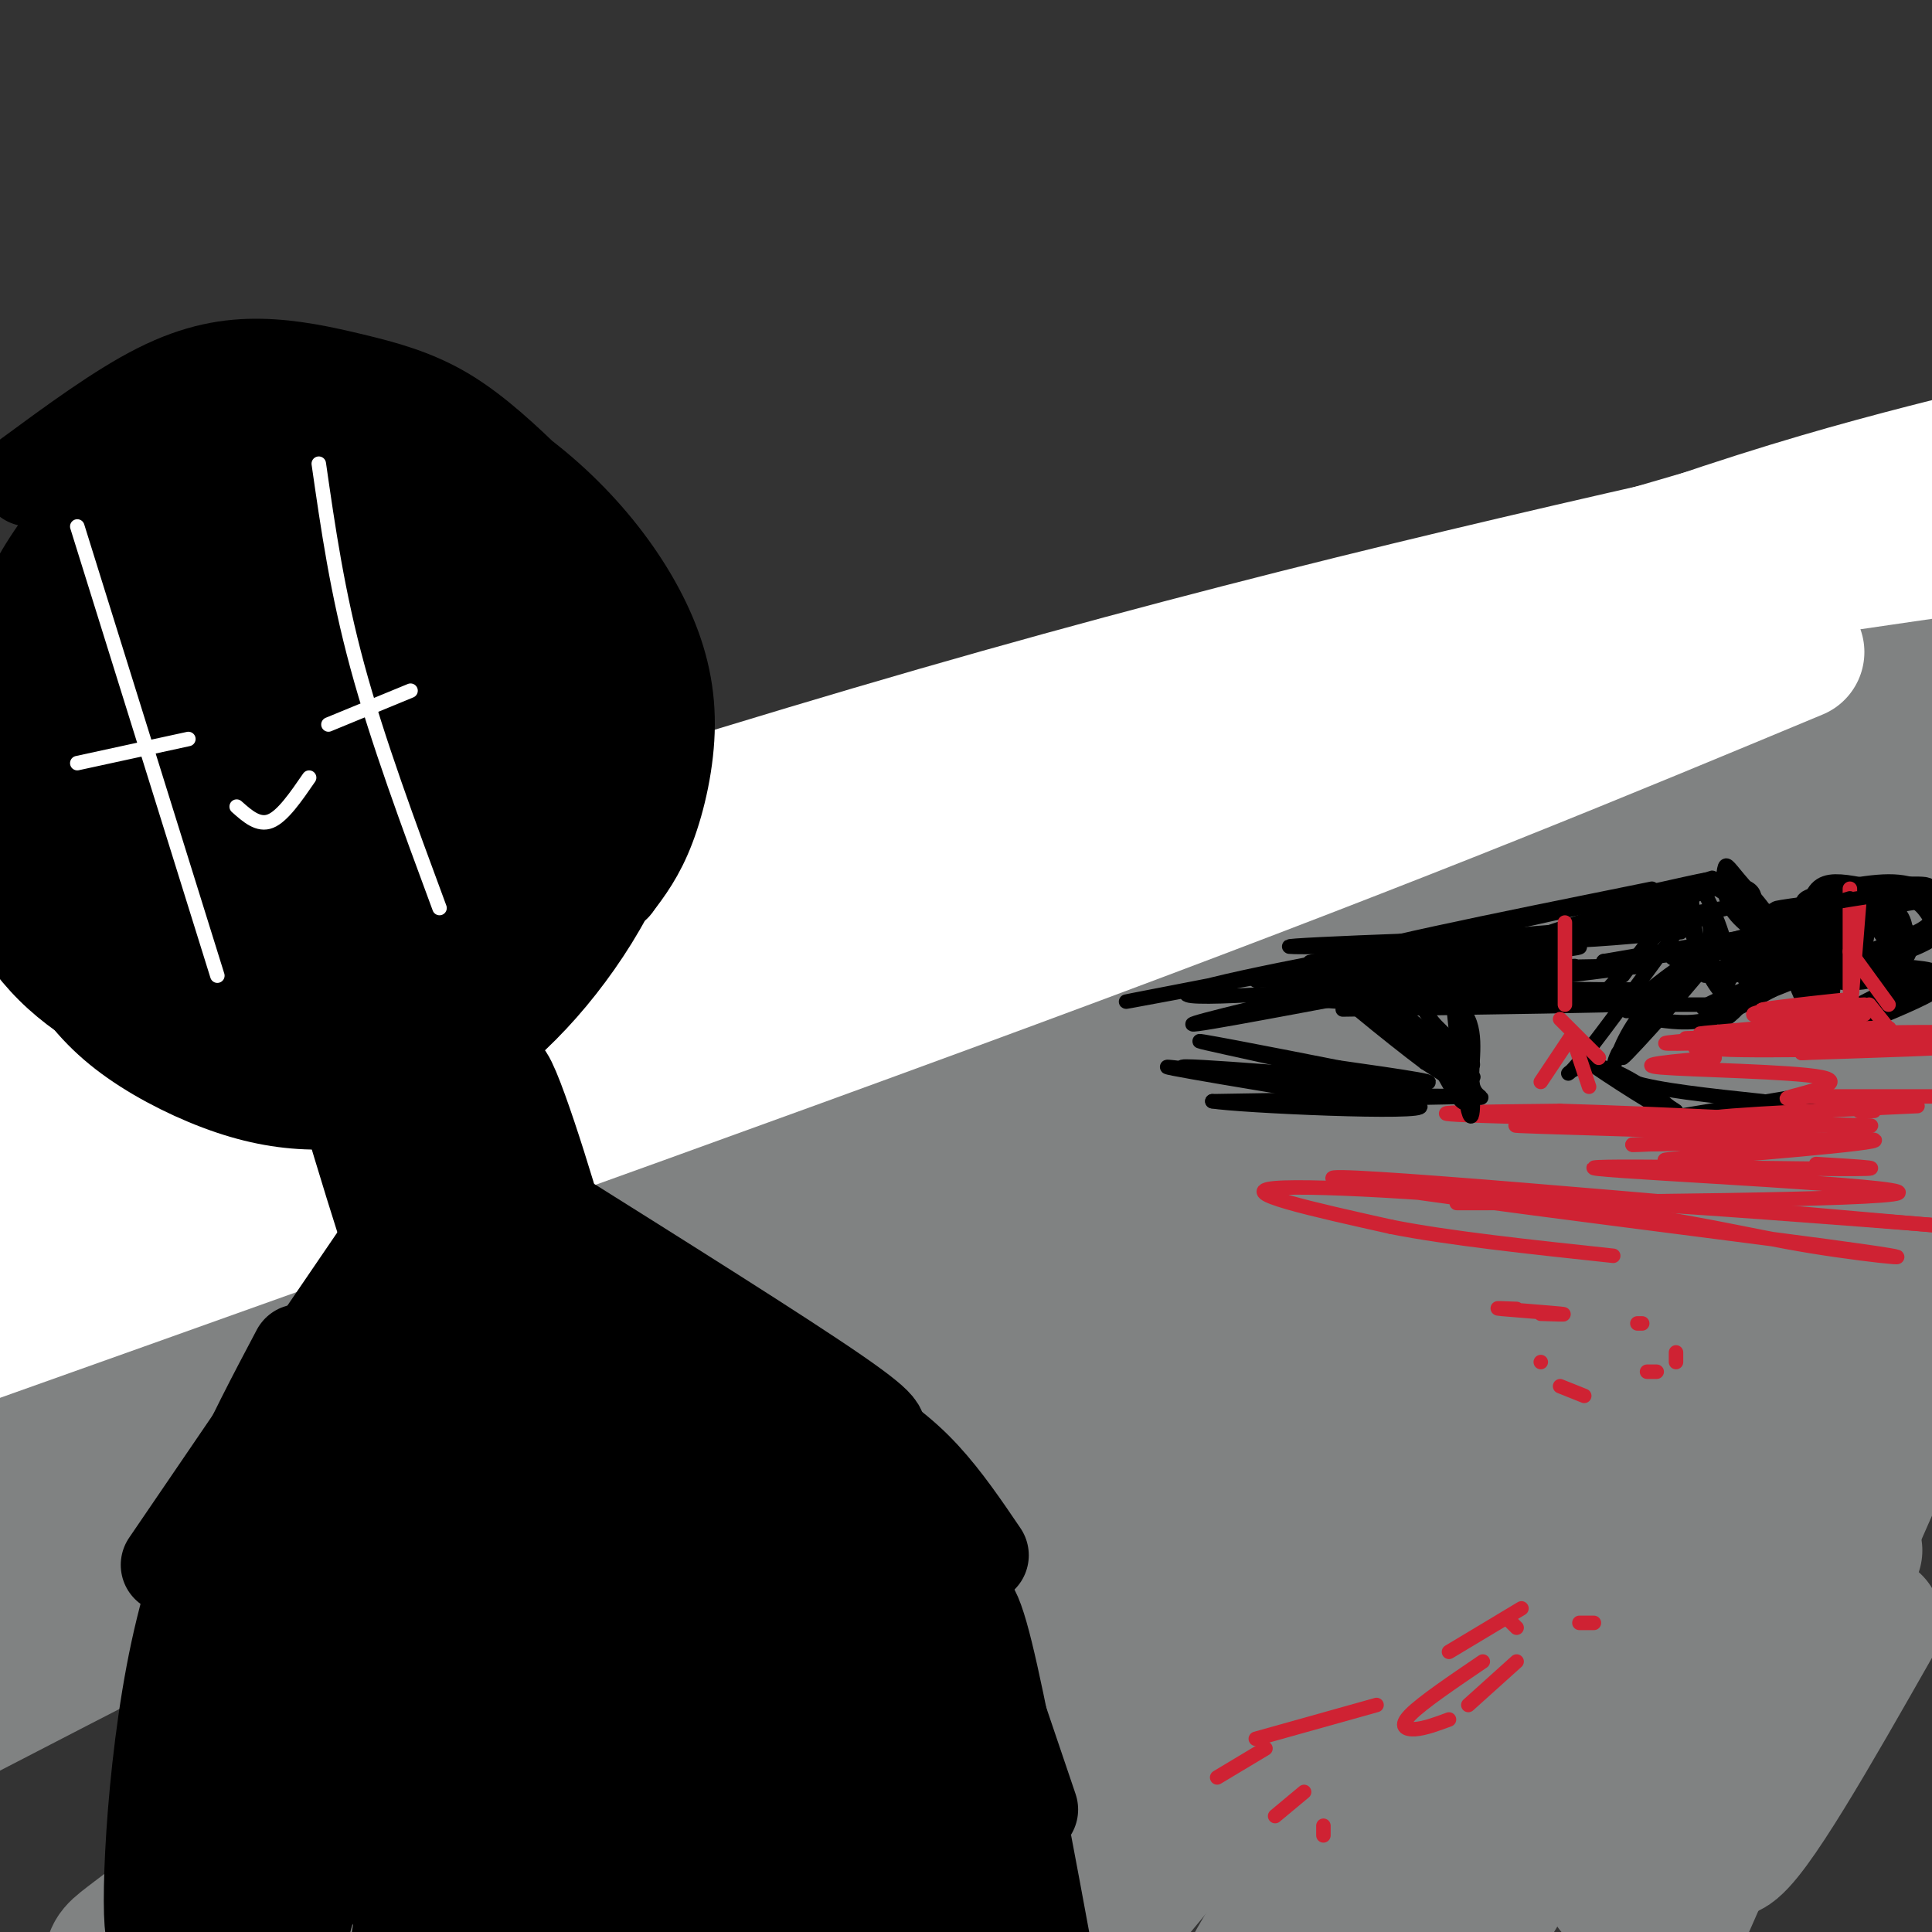 <svg viewBox='0 0 400 400' version='1.1' xmlns='http://www.w3.org/2000/svg' xmlns:xlink='http://www.w3.org/1999/xlink'><rect x="0" y="0" width="400" height="400" fill="#333333" stroke="none"/><g fill='none' stroke='rgb(128,130,130)' stroke-width='28' stroke-linecap='round' stroke-linejoin='round'><path d='M65,338c-7.989,3.844 -15.978,7.687 -4,1c11.978,-6.687 43.923,-23.906 74,-39c30.077,-15.094 58.285,-28.064 103,-43c44.715,-14.936 105.938,-31.836 109,-33c3.063,-1.164 -52.035,13.410 -123,40c-70.965,26.590 -157.798,65.197 -181,74c-23.202,8.803 17.228,-12.199 45,-26c27.772,-13.801 42.886,-20.400 58,-27'/><path d='M146,285c29.323,-12.205 73.630,-29.218 119,-44c45.370,-14.782 91.802,-27.334 79,-24c-12.802,3.334 -84.838,22.552 -143,42c-58.162,19.448 -102.449,39.126 -139,53c-36.551,13.874 -65.364,21.946 -60,17c5.364,-4.946 44.906,-22.908 69,-34c24.094,-11.092 32.741,-15.312 78,-29c45.259,-13.688 127.129,-36.844 209,-60'/><path d='M358,206c38.997,-11.656 31.989,-10.797 3,0c-28.989,10.797 -79.960,31.532 -150,72c-70.040,40.468 -159.148,100.669 -166,104c-6.852,3.331 68.554,-50.207 108,-77c39.446,-26.793 42.934,-26.841 72,-42c29.066,-15.159 83.710,-45.427 74,-34c-9.710,11.427 -83.774,64.551 -130,100c-46.226,35.449 -64.613,53.225 -83,71'/><path d='M86,400c-14.833,13.000 -10.417,10.000 -6,7'/><path d='M85,404c48.125,-40.613 96.250,-81.226 145,-116c48.750,-34.774 98.125,-63.708 93,-55c-5.125,8.708 -64.750,55.060 -106,90c-41.250,34.940 -64.125,58.470 -87,82'/><path d='M138,400c27.194,-28.522 54.389,-57.044 81,-82c26.611,-24.956 52.639,-46.346 72,-61c19.361,-14.654 32.056,-22.571 38,-26c5.944,-3.429 5.137,-2.369 1,3c-4.137,5.369 -11.605,15.047 -26,30c-14.395,14.953 -35.716,35.182 -65,69c-29.284,33.818 -66.529,81.225 -54,69c12.529,-12.225 74.833,-84.081 120,-131c45.167,-46.919 73.199,-68.901 69,-57c-4.199,11.901 -40.628,57.686 -70,94c-29.372,36.314 -51.686,63.157 -74,90'/><path d='M230,398c-13.833,16.833 -11.417,13.917 -9,11'/><path d='M233,393c33.327,-38.595 66.655,-77.190 101,-114c34.345,-36.810 69.708,-71.833 58,-52c-11.708,19.833 -70.488,94.524 -101,135c-30.512,40.476 -32.756,46.738 -35,53'/><path d='M271,400c26.750,-36.167 53.500,-72.333 78,-100c24.500,-27.667 46.750,-46.833 69,-66'/><path d='M391,279c-41.268,49.857 -82.536,99.714 -97,115c-14.464,15.286 -2.125,-4.000 8,-20c10.125,-16.000 18.036,-28.714 37,-54c18.964,-25.286 48.982,-63.143 79,-101'/><path d='M400,186c-20.178,4.111 -40.356,8.222 -77,22c-36.644,13.778 -89.756,37.222 -150,60c-60.244,22.778 -127.622,44.889 -195,67'/><path d='M10,311c19.208,-9.042 38.417,-18.083 81,-35c42.583,-16.917 108.542,-41.708 155,-57c46.458,-15.292 73.417,-21.083 98,-26c24.583,-4.917 46.792,-8.958 69,-13'/><path d='M394,190c-77.417,22.333 -154.833,44.667 -223,67c-68.167,22.333 -127.083,44.667 -186,67'/><path d='M8,308c39.713,-17.038 79.426,-34.077 116,-48c36.574,-13.923 70.010,-24.731 100,-34c29.990,-9.269 56.533,-17.000 92,-25c35.467,-8.000 79.856,-16.269 57,-6c-22.856,10.269 -112.959,39.077 -188,69c-75.041,29.923 -135.021,60.962 -195,92'/><path d='M27,338c61.012,-29.587 122.025,-59.175 166,-76c43.975,-16.825 70.913,-20.889 89,-26c18.087,-5.111 27.322,-11.270 -3,5c-30.322,16.270 -100.200,54.969 -148,85c-47.800,30.031 -73.523,51.393 -88,63c-14.477,11.607 -17.708,13.459 -19,15c-1.292,1.541 -0.646,2.770 0,4'/><path d='M43,399c22.695,-15.384 45.390,-30.768 76,-50c30.610,-19.232 69.136,-42.313 106,-62c36.864,-19.687 72.066,-35.980 95,-44c22.934,-8.020 33.601,-7.768 45,-13c11.399,-5.232 23.531,-15.947 -4,7c-27.531,22.947 -94.723,79.556 -133,115c-38.277,35.444 -47.638,49.722 -57,64'/><path d='M203,401c44.417,-37.667 88.833,-75.333 125,-103c36.167,-27.667 64.083,-45.333 92,-63'/><path d='M382,282c0.000,0.000 -116.000,130.000 -116,130'/><path d='M277,404c0.000,0.000 137.000,-149.000 137,-149'/><path d='M386,286c-47.000,55.792 -94.000,111.583 -102,116c-8.000,4.417 23.000,-42.542 48,-79c25.000,-36.458 44.000,-62.417 57,-79c13.000,-16.583 20.000,-23.792 27,-31'/><path d='M380,276c0.000,0.000 -80.000,133.000 -80,133'/><path d='M301,402c18.800,-40.111 37.600,-80.222 55,-111c17.400,-30.778 33.400,-52.222 45,-66c11.600,-13.778 18.800,-19.889 26,-26'/><path d='M384,321c0.000,0.000 -54.000,96.000 -54,96'/><path d='M334,391c14.667,-33.583 29.333,-67.167 42,-93c12.667,-25.833 23.333,-43.917 34,-62'/><path d='M400,279c0.000,0.000 -58.000,132.000 -58,132'/><path d='M343,396c10.833,-29.833 21.667,-59.667 33,-84c11.333,-24.333 23.167,-43.167 35,-62'/><path d='M388,336c-12.768,22.458 -25.536,44.917 -30,47c-4.464,2.083 -0.625,-16.208 2,-30c2.625,-13.792 4.036,-23.083 13,-46c8.964,-22.917 25.482,-59.458 42,-96'/><path d='M394,241c-13.867,18.467 -27.733,36.933 -31,37c-3.267,0.067 4.067,-18.267 15,-38c10.933,-19.733 25.467,-40.867 40,-62'/><path d='M394,216c-9.778,12.578 -19.556,25.156 -23,28c-3.444,2.844 -0.556,-4.044 8,-16c8.556,-11.956 22.778,-28.978 37,-46'/><path d='M398,159c-43.245,21.114 -86.491,42.227 -134,64c-47.509,21.773 -99.283,44.204 -107,45c-7.717,0.796 28.622,-20.044 50,-32c21.378,-11.956 27.794,-15.026 63,-32c35.206,-16.974 99.202,-47.850 130,-62c30.798,-14.150 28.399,-11.575 26,-9'/><path d='M400,142c-42.378,15.499 -84.756,30.998 -155,61c-70.244,30.002 -168.354,74.507 -199,87c-30.646,12.493 6.172,-7.025 54,-28c47.828,-20.975 106.665,-43.406 144,-57c37.335,-13.594 53.167,-18.352 86,-27c32.833,-8.648 82.667,-21.185 70,-17c-12.667,4.185 -87.833,25.093 -163,46'/><path d='M237,207c-57.889,18.444 -121.111,41.556 -163,58c-41.889,16.444 -62.444,26.222 -83,36'/><path d='M3,299c24.778,-10.876 49.556,-21.753 80,-35c30.444,-13.247 66.556,-28.865 128,-47c61.444,-18.135 148.222,-38.789 166,-44c17.778,-5.211 -33.444,5.020 -60,9c-26.556,3.980 -28.444,1.709 -79,18c-50.556,16.291 -149.778,51.146 -249,86'/><path d='M0,273c34.327,-16.946 68.655,-33.893 107,-49c38.345,-15.107 80.708,-28.375 103,-36c22.292,-7.625 24.512,-9.607 55,-17c30.488,-7.393 89.244,-20.196 148,-33'/><path d='M360,146c-47.250,10.833 -94.500,21.667 -157,40c-62.500,18.333 -140.250,44.167 -218,70'/><path d='M19,223c53.222,-17.756 106.444,-35.511 149,-49c42.556,-13.489 74.444,-22.711 118,-32c43.556,-9.289 98.778,-18.644 154,-28'/><path d='M398,111c0.000,0.000 -77.000,20.000 -77,20'/><path d='M202,175c-23.000,8.917 -46.000,17.833 -82,34c-36.000,16.167 -85.000,39.583 -134,63'/><path d='M16,246c41.893,-20.048 83.786,-40.095 122,-56c38.214,-15.905 72.750,-27.667 109,-38c36.250,-10.333 74.214,-19.238 103,-25c28.786,-5.762 48.393,-8.381 68,-11'/><path d='M402,118c-52.756,9.778 -105.511,19.556 -147,29c-41.489,9.444 -71.711,18.556 -113,33c-41.289,14.444 -93.644,34.222 -146,54'/><path d='M2,215c0.000,0.000 0.000,0.000 0,0'/></g>
<g fill='none' stroke='rgb(255,255,255)' stroke-width='28' stroke-linecap='round' stroke-linejoin='round'><path d='M386,115c-40.583,8.083 -81.167,16.167 -146,35c-64.833,18.833 -153.917,48.417 -243,78'/><path d='M58,195c64.250,-19.833 128.500,-39.667 187,-55c58.500,-15.333 111.250,-26.167 164,-37'/><path d='M379,106c-57.250,12.833 -114.500,25.667 -185,46c-70.500,20.333 -154.250,48.167 -238,76'/><path d='M3,207c82.083,-23.917 164.167,-47.833 235,-64c70.833,-16.167 130.417,-24.583 190,-33'/><path d='M365,128c-59.267,14.356 -118.533,28.711 -167,43c-48.467,14.289 -86.133,28.511 -120,42c-33.867,13.489 -63.933,26.244 -94,39'/><path d='M29,230c71.917,-29.667 143.833,-59.333 208,-82c64.167,-22.667 120.583,-38.333 177,-54'/><path d='M372,135c-39.417,16.417 -78.833,32.833 -149,59c-70.167,26.167 -171.083,62.083 -272,98'/><path d='M32,247c98.583,-43.833 197.167,-87.667 260,-113c62.833,-25.333 89.917,-32.167 117,-39'/><path d='M375,114c-24.917,7.500 -49.833,15.000 -114,40c-64.167,25.000 -167.583,67.500 -271,110'/><path d='M17,253c0.000,0.000 400.000,-154.000 400,-154'/></g>
<g fill='none' stroke='rgb(0,0,0)' stroke-width='6' stroke-linecap='round' stroke-linejoin='round'><path d='M384,197c-2.644,-0.089 -5.289,-0.178 -5,-2c0.289,-1.822 3.511,-5.378 6,-6c2.489,-0.622 4.244,1.689 6,4'/><path d='M384,198c-1.494,-3.048 -2.988,-6.095 -2,-8c0.988,-1.905 4.458,-2.667 7,-2c2.542,0.667 4.155,2.762 4,5c-0.155,2.238 -2.077,4.619 -4,7'/><path d='M387,190c3.073,1.085 6.146,2.170 7,4c0.854,1.830 -0.511,4.404 -3,6c-2.489,1.596 -6.104,2.212 -9,2c-2.896,-0.212 -5.075,-1.253 -6,-4c-0.925,-2.747 -0.595,-7.201 0,-10c0.595,-2.799 1.456,-3.943 4,-4c2.544,-0.057 6.772,0.971 11,2'/><path d='M381,191c0.019,-1.496 0.038,-2.992 0,-4c-0.038,-1.008 -0.134,-1.528 5,-2c5.134,-0.472 15.498,-0.896 12,0c-3.498,0.896 -20.856,3.113 -27,4c-6.144,0.887 -1.072,0.443 4,0'/><path d='M385,194c-4.667,1.917 -9.333,3.833 -11,6c-1.667,2.167 -0.333,4.583 1,7'/><path d='M378,205c-4.667,-2.917 -9.333,-5.833 -8,-9c1.333,-3.167 8.667,-6.583 16,-10'/><path d='M383,187c-4.939,0.425 -9.879,0.849 -8,0c1.879,-0.849 10.575,-2.972 16,-3c5.425,-0.028 7.578,2.039 9,4c1.422,1.961 2.115,3.816 -2,6c-4.115,2.184 -13.036,4.696 -13,6c0.036,1.304 9.030,1.401 13,2c3.970,0.599 2.915,1.700 -2,4c-4.915,2.300 -13.690,5.800 -15,6c-1.310,0.200 4.845,-2.900 11,-6'/></g>
<g fill='none' stroke='rgb(0,0,0)' stroke-width='3' stroke-linecap='round' stroke-linejoin='round'><path d='M376,193c-16.697,3.360 -33.394,6.721 -29,5c4.394,-1.721 29.879,-8.523 30,-8c0.121,0.523 -25.121,8.372 -27,9c-1.879,0.628 19.606,-5.963 25,-7c5.394,-1.037 -5.303,3.482 -16,8'/><path d='M359,200c1.244,0.622 12.356,-1.822 14,-2c1.644,-0.178 -6.178,1.911 -14,4'/><path d='M363,198c-3.738,1.846 -7.477,3.691 -10,1c-2.523,-2.691 -3.831,-9.919 -2,-10c1.831,-0.081 6.800,6.985 9,11c2.200,4.015 1.631,4.980 1,6c-0.631,1.020 -1.324,2.094 -3,1c-1.676,-1.094 -4.336,-4.355 -6,-10c-1.664,-5.645 -2.333,-13.674 -1,-14c1.333,-0.326 4.666,7.050 6,12c1.334,4.950 0.667,7.475 0,10'/><path d='M357,205c-0.333,2.167 -1.167,2.583 -2,3'/><path d='M351,191c0.667,-1.333 1.333,-2.667 2,-2c0.667,0.667 1.333,3.333 1,5c-0.333,1.667 -1.667,2.333 -3,3'/><path d='M345,189c1.750,-2.083 3.500,-4.167 2,-2c-1.500,2.167 -6.250,8.583 -11,15'/><path d='M348,188c0.000,0.000 -18.000,20.000 -18,20'/><path d='M347,193c-8.936,12.236 -17.872,24.472 -21,28c-3.128,3.528 -0.447,-1.652 6,0c6.447,1.652 16.659,10.137 15,10c-1.659,-0.137 -15.188,-8.896 -18,-11c-2.812,-2.104 5.094,2.448 13,7'/><path d='M342,227c3.000,1.667 4.000,2.333 5,3'/><path d='M342,232c0.000,0.000 30.000,-5.000 30,-5'/><path d='M372,228c-10.238,1.857 -20.476,3.714 -17,3c3.476,-0.714 20.667,-4.000 21,-4c0.333,-0.000 -16.190,3.286 -21,4c-4.810,0.714 2.095,-1.143 9,-3'/><path d='M365,228c-11.000,-1.167 -22.000,-2.333 -27,-4c-5.000,-1.667 -4.000,-3.833 -3,-6'/><path d='M334,221c1.576,-4.331 3.153,-8.662 9,-15c5.847,-6.338 15.965,-14.682 13,-10c-2.965,4.682 -19.011,22.389 -20,23c-0.989,0.611 13.080,-15.874 14,-19c0.920,-3.126 -11.309,7.107 -13,9c-1.691,1.893 7.154,-4.553 16,-11'/><path d='M353,198c2.667,-1.167 1.333,1.417 0,4'/><path d='M358,203c0.000,0.000 -4.000,9.000 -4,9'/><path d='M364,204c-2.879,3.421 -5.758,6.842 -7,7c-1.242,0.158 -0.846,-2.947 4,-6c4.846,-3.053 14.144,-6.056 13,-5c-1.144,1.056 -12.729,6.170 -18,8c-5.271,1.830 -4.227,0.377 2,-2c6.227,-2.377 17.636,-5.679 20,-6c2.364,-0.321 -4.318,2.340 -11,5'/><path d='M367,205c-4.067,2.111 -8.733,4.889 -13,6c-4.267,1.111 -8.133,0.556 -12,0'/><path d='M362,208c0.000,0.000 -26.000,0.000 -26,0'/><path d='M358,202c0.000,0.000 -4.000,-1.000 -4,-1'/><path d='M354,184c0.000,0.000 -32.000,11.000 -32,11'/><path d='M347,185c6.267,-2.133 12.533,-4.267 3,-1c-9.533,3.267 -34.867,11.933 -44,15c-9.133,3.067 -2.067,0.533 5,-2'/><path d='M344,185c8.893,-2.780 17.786,-5.560 4,-1c-13.786,4.560 -50.252,16.459 -49,17c1.252,0.541 40.222,-10.278 43,-11c2.778,-0.722 -30.635,8.651 -37,12c-6.365,3.349 14.317,0.675 35,-2'/><path d='M340,200c-3.442,0.558 -29.547,2.953 -29,4c0.547,1.047 27.744,0.744 34,1c6.256,0.256 -8.431,1.069 -17,1c-8.569,-0.069 -11.020,-1.020 -12,-2c-0.980,-0.980 -0.490,-1.990 0,-3'/><path d='M355,189c-22.750,4.500 -45.500,9.000 -53,10c-7.500,1.000 0.250,-1.500 8,-4'/><path d='M342,185c8.067,-2.000 16.133,-4.000 7,-2c-9.133,2.000 -35.467,8.000 -45,10c-9.533,2.000 -2.267,0.000 5,-2'/><path d='M342,184c-32.923,6.655 -65.845,13.310 -62,14c3.845,0.690 44.458,-4.583 46,-5c1.542,-0.417 -35.988,4.024 -41,6c-5.012,1.976 22.494,1.488 50,1'/><path d='M335,200c-8.663,1.019 -55.322,3.067 -52,4c3.322,0.933 56.625,0.751 59,1c2.375,0.249 -46.179,0.928 -61,1c-14.821,0.072 4.089,-0.464 23,-1'/></g>
<g fill='none' stroke='rgb(207,34,51)' stroke-width='3' stroke-linecap='round' stroke-linejoin='round'><path d='M383,184c0.000,0.000 0.000,21.000 0,21'/><path d='M385,186c0.000,0.000 -2.000,25.000 -2,25'/><path d='M383,197c0.000,0.000 8.000,11.000 8,11'/><path d='M387,208c0.000,0.000 4.000,5.000 4,5'/><path d='M385,212c0.000,0.000 -4.000,0.000 -4,0'/><path d='M386,210c-6.250,0.583 -12.500,1.167 -14,1c-1.500,-0.167 1.750,-1.083 5,-2'/><path d='M386,208c-11.568,0.735 -23.136,1.470 -21,1c2.136,-0.470 17.974,-2.147 17,-2c-0.974,0.147 -18.762,2.116 -19,3c-0.238,0.884 17.075,0.681 20,1c2.925,0.319 -8.537,1.159 -20,2'/><path d='M363,213c-7.593,0.662 -16.576,1.318 -7,1c9.576,-0.318 37.711,-1.611 35,-1c-2.711,0.611 -36.268,3.126 -36,4c0.268,0.874 34.362,0.107 43,0c8.638,-0.107 -8.181,0.447 -25,1'/><path d='M373,218c1.167,-0.167 16.583,-1.083 32,-2'/><path d='M398,215c-9.494,-0.357 -18.988,-0.714 -14,-1c4.988,-0.286 24.458,-0.500 18,0c-6.458,0.500 -38.845,1.714 -51,2c-12.155,0.286 -4.077,-0.357 4,-1'/><path d='M355,215c5.627,-0.161 17.694,-0.064 15,0c-2.694,0.064 -20.148,0.094 -21,0c-0.852,-0.094 14.900,-0.313 18,0c3.100,0.313 -6.450,1.156 -16,2'/><path d='M355,219c-8.583,0.738 -17.167,1.476 -11,2c6.167,0.524 27.083,0.833 33,2c5.917,1.167 -3.167,3.190 -6,4c-2.833,0.810 0.583,0.405 4,0'/><path d='M375,227c6.167,0.000 19.583,0.000 33,0'/><path d='M388,230c-1.750,0.083 -3.500,0.167 -3,0c0.500,-0.167 3.250,-0.583 6,-1'/><path d='M397,229c-24.238,1.101 -48.476,2.202 -43,3c5.476,0.798 40.667,1.292 32,1c-8.667,-0.292 -61.190,-1.369 -79,-2c-17.810,-0.631 -0.905,-0.815 16,-1'/><path d='M323,230c19.480,0.550 60.180,2.426 54,3c-6.180,0.574 -59.241,-0.153 -63,0c-3.759,0.153 41.783,1.187 54,2c12.217,0.813 -8.892,1.407 -30,2'/><path d='M338,237c9.250,-0.179 47.375,-1.625 50,-1c2.625,0.625 -30.250,3.321 -40,4c-9.750,0.679 3.625,-0.661 17,-2'/><path d='M376,241c9.293,0.558 18.587,1.116 3,1c-15.587,-0.116 -56.054,-0.907 -48,0c8.054,0.907 64.630,3.514 62,5c-2.630,1.486 -64.466,1.853 -84,2c-19.534,0.147 3.233,0.073 26,0'/><path d='M335,249c16.000,0.833 43.000,2.917 70,5'/><path d='M404,254c-65.507,-5.759 -131.014,-11.518 -128,-10c3.014,1.518 74.548,10.313 102,14c27.452,3.687 10.822,2.267 -3,0c-13.822,-2.267 -24.837,-5.379 -47,-8c-22.163,-2.621 -55.475,-4.749 -64,-4c-8.525,0.749 7.738,4.374 24,8'/><path d='M288,254c11.667,2.333 28.833,4.167 46,6'/><path d='M314,271c-2.689,-0.111 -5.378,-0.222 -3,0c2.378,0.222 9.822,0.778 12,1c2.178,0.222 -0.911,0.111 -4,0'/><path d='M340,274c0.000,0.000 -1.000,0.000 -1,0'/><path d='M347,280c0.000,0.000 0.000,2.000 0,2'/><path d='M343,284c0.000,0.000 -2.000,0.000 -2,0'/><path d='M319,282c0.000,0.000 0.000,0.000 0,0'/><path d='M323,287c0.000,0.000 5.000,2.000 5,2'/></g>
<g fill='none' stroke='rgb(0,0,0)' stroke-width='3' stroke-linecap='round' stroke-linejoin='round'><path d='M326,200c-30.267,2.867 -60.533,5.733 -53,7c7.533,1.267 52.867,0.933 60,1c7.133,0.067 -23.933,0.533 -55,1'/><path d='M324,197c-16.478,2.177 -32.957,4.354 -45,6c-12.043,1.646 -19.651,2.761 -5,0c14.651,-2.761 51.560,-9.397 49,-10c-2.560,-0.603 -44.589,4.828 -51,6c-6.411,1.172 22.794,-1.914 52,-5'/><path d='M324,194c-9.570,-0.244 -59.495,1.647 -57,2c2.495,0.353 57.411,-0.833 60,0c2.589,0.833 -47.149,3.686 -53,5c-5.851,1.314 32.185,1.090 43,1c10.815,-0.090 -5.593,-0.045 -22,0'/><path d='M295,202c-9.500,0.167 -22.250,0.583 -35,1'/><path d='M348,193c-13.275,1.212 -26.550,2.424 -22,1c4.550,-1.424 26.926,-5.484 31,-6c4.074,-0.516 -10.156,2.511 -13,2c-2.844,-0.511 5.696,-4.561 11,-6c5.304,-1.439 7.373,-0.268 8,1c0.627,1.268 -0.186,2.634 -1,4'/><path d='M362,189c-2.225,-1.661 -7.287,-7.812 -6,-7c1.287,0.812 8.922,8.588 10,11c1.078,2.412 -4.402,-0.542 -7,-4c-2.598,-3.458 -2.315,-7.422 -2,-9c0.315,-1.578 0.662,-0.771 3,2c2.338,2.771 6.668,7.506 6,8c-0.668,0.494 -6.334,-3.253 -12,-7'/><path d='M354,183c1.071,0.631 9.750,5.708 12,8c2.250,2.292 -1.929,1.798 -3,1c-1.071,-0.798 0.964,-1.899 3,-3'/><path d='M373,189c0.000,0.000 10.000,-3.000 10,-3'/><path d='M372,188c0.000,0.000 19.000,-3.000 19,-3'/><path d='M367,193c0.000,0.000 -35.000,6.000 -35,6'/><path d='M332,199c-1.167,0.500 13.417,-1.250 28,-3'/><path d='M297,200c2.831,5.376 5.662,10.753 7,18c1.338,7.247 1.183,16.365 0,12c-1.183,-4.365 -3.396,-22.214 -3,-23c0.396,-0.786 3.399,15.490 3,20c-0.399,4.510 -4.199,-2.745 -8,-10'/><path d='M296,217c-6.310,-6.324 -18.086,-17.134 -14,-14c4.086,3.134 24.033,20.211 23,20c-1.033,-0.211 -23.047,-17.711 -25,-19c-1.953,-1.289 16.156,13.632 22,19c5.844,5.368 -0.578,1.184 -7,-3'/><path d='M295,220c-7.212,-5.376 -21.741,-17.316 -18,-15c3.741,2.316 25.754,18.889 27,20c1.246,1.111 -18.274,-13.238 -26,-20c-7.726,-6.762 -3.657,-5.936 4,-1c7.657,4.936 18.902,13.982 22,16c3.098,2.018 -1.951,-2.991 -7,-8'/><path d='M297,212c-2.379,-2.968 -4.826,-6.389 -3,-7c1.826,-0.611 7.926,1.588 10,6c2.074,4.412 0.123,11.038 1,14c0.877,2.962 4.582,2.259 -3,2c-7.582,-0.259 -26.452,-0.074 -33,0c-6.548,0.074 -0.774,0.037 5,0'/><path d='M274,227c10.067,-0.044 32.733,-0.156 31,0c-1.733,0.156 -27.867,0.578 -54,1'/><path d='M251,228c5.132,0.923 44.963,2.732 43,1c-1.963,-1.732 -45.721,-7.005 -49,-8c-3.279,-0.995 33.920,2.287 46,3c12.080,0.713 -0.960,-1.144 -14,-3'/><path d='M277,221c-11.984,-2.384 -34.944,-6.845 -27,-5c7.944,1.845 46.793,9.997 45,11c-1.793,1.003 -44.226,-5.142 -52,-6c-7.774,-0.858 19.113,3.571 46,8'/><path d='M278,199c-26.060,4.899 -52.119,9.798 -43,8c9.119,-1.798 53.417,-10.292 56,-11c2.583,-0.708 -36.548,6.369 -44,9c-7.452,2.631 16.774,0.815 41,-1'/><path d='M288,204c10.190,-0.714 15.167,-2.000 4,0c-11.167,2.000 -38.476,7.286 -44,8c-5.524,0.714 10.738,-3.143 27,-7'/></g>
<g fill='none' stroke='rgb(207,34,51)' stroke-width='3' stroke-linecap='round' stroke-linejoin='round'><path d='M324,191c0.000,0.000 0.000,17.000 0,17'/><path d='M323,211c0.000,0.000 8.000,8.000 8,8'/><path d='M326,216c0.000,0.000 3.000,9.000 3,9'/><path d='M325,215c0.000,0.000 -6.000,9.000 -6,9'/></g>
<g fill='none' stroke='rgb(0,0,0)' stroke-width='20' stroke-linecap='round' stroke-linejoin='round'><path d='M50,79c3.828,-0.350 7.656,-0.700 13,0c5.344,0.700 12.204,2.449 20,8c7.796,5.551 16.528,14.902 23,25c6.472,10.098 10.683,20.941 13,29c2.317,8.059 2.741,13.334 3,19c0.259,5.666 0.353,11.722 -1,18c-1.353,6.278 -4.154,12.778 -7,18c-2.846,5.222 -5.738,9.166 -10,13c-4.262,3.834 -9.893,7.558 -15,10c-5.107,2.442 -9.689,3.602 -15,4c-5.311,0.398 -11.351,0.035 -17,-1c-5.649,-1.035 -10.905,-2.740 -19,-6c-8.095,-3.260 -19.027,-8.074 -27,-16c-7.973,-7.926 -12.986,-18.963 -18,-30'/><path d='M6,99c9.488,-6.982 18.975,-13.963 27,-18c8.025,-4.037 14.587,-5.128 21,-5c6.413,0.128 12.677,1.476 19,3c6.323,1.524 12.705,3.224 19,7c6.295,3.776 12.503,9.626 18,15c5.497,5.374 10.284,10.271 14,17c3.716,6.729 6.362,15.291 8,21c1.638,5.709 2.268,8.564 2,14c-0.268,5.436 -1.434,13.451 -4,21c-2.566,7.549 -6.531,14.632 -11,21c-4.469,6.368 -9.442,12.023 -15,17c-5.558,4.977 -11.700,9.278 -18,12c-6.300,2.722 -12.758,3.865 -19,4c-6.242,0.135 -12.266,-0.739 -19,-3c-6.734,-2.261 -14.176,-5.911 -20,-10c-5.824,-4.089 -10.028,-8.619 -14,-15c-3.972,-6.381 -7.711,-14.613 -10,-19c-2.289,-4.387 -3.128,-4.927 -3,-12c0.128,-7.073 1.223,-20.677 2,-28c0.777,-7.323 1.236,-8.364 4,-14c2.764,-5.636 7.832,-15.865 17,-24c9.168,-8.135 22.436,-14.174 32,-17c9.564,-2.826 15.424,-2.438 22,-1c6.576,1.438 13.868,3.928 21,8c7.132,4.072 14.104,9.726 20,16c5.896,6.274 10.714,13.166 14,20c3.286,6.834 5.038,13.609 5,21c-0.038,7.391 -1.868,15.397 -4,21c-2.132,5.603 -4.566,8.801 -7,12'/><path d='M127,183c-8.172,7.759 -25.101,21.156 -36,27c-10.899,5.844 -15.767,4.136 -22,3c-6.233,-1.136 -13.829,-1.700 -23,-5c-9.171,-3.300 -19.916,-9.336 -27,-16c-7.084,-6.664 -10.506,-13.957 -13,-19c-2.494,-5.043 -4.061,-7.836 -5,-13c-0.939,-5.164 -1.249,-12.698 0,-20c1.249,-7.302 4.057,-14.373 8,-21c3.943,-6.627 9.022,-12.811 15,-18c5.978,-5.189 12.857,-9.383 20,-12c7.143,-2.617 14.550,-3.658 22,-3c7.450,0.658 14.942,3.015 22,7c7.058,3.985 13.681,9.596 19,16c5.319,6.404 9.332,13.599 12,21c2.668,7.401 3.989,15.009 4,22c0.011,6.991 -1.288,13.365 -4,20c-2.712,6.635 -6.836,13.532 -12,19c-5.164,5.468 -11.368,9.508 -18,13c-6.632,3.492 -13.693,6.435 -21,8c-7.307,1.565 -14.860,1.751 -22,0c-7.140,-1.751 -13.868,-5.439 -20,-10c-6.132,-4.561 -11.668,-9.996 -16,-16c-4.332,-6.004 -7.460,-12.578 -9,-20c-1.540,-7.422 -1.491,-15.692 0,-23c1.491,-7.308 4.425,-13.652 8,-20c3.575,-6.348 7.792,-12.698 14,-18c6.208,-5.302 14.406,-9.555 20,-12c5.594,-2.445 8.583,-3.081 14,-3c5.417,0.081 13.262,0.880 20,4c6.738,3.120 12.369,8.560 18,14'/><path d='M95,108c7.491,10.284 17.217,28.994 21,40c3.783,11.006 1.622,14.307 -1,19c-2.622,4.693 -5.707,10.778 -10,16c-4.293,5.222 -9.795,9.581 -16,12c-6.205,2.419 -13.114,2.899 -19,3c-5.886,0.101 -10.751,-0.178 -18,-5c-7.249,-4.822 -16.884,-14.188 -22,-19c-5.116,-4.812 -5.714,-5.070 -6,-12c-0.286,-6.930 -0.260,-20.534 0,-28c0.260,-7.466 0.755,-8.796 4,-13c3.245,-4.204 9.239,-11.284 15,-16c5.761,-4.716 11.288,-7.070 18,-8c6.712,-0.930 14.608,-0.438 21,2c6.392,2.438 11.278,6.823 16,12c4.722,5.177 9.280,11.148 12,17c2.720,5.852 3.603,11.585 3,18c-0.603,6.415 -2.692,13.512 -6,19c-3.308,5.488 -7.834,9.369 -15,14c-7.166,4.631 -16.971,10.013 -25,12c-8.029,1.987 -14.282,0.578 -19,-1c-4.718,-1.578 -7.902,-3.324 -12,-6c-4.098,-2.676 -9.110,-6.282 -13,-14c-3.890,-7.718 -6.657,-19.547 -7,-28c-0.343,-8.453 1.737,-13.530 5,-19c3.263,-5.470 7.710,-11.334 13,-16c5.290,-4.666 11.423,-8.134 18,-10c6.577,-1.866 13.599,-2.130 20,-1c6.401,1.130 12.180,3.653 18,8c5.820,4.347 11.682,10.516 16,17c4.318,6.484 7.091,13.281 8,20c0.909,6.719 -0.045,13.359 -1,20'/><path d='M113,161c-4.827,8.698 -16.394,20.443 -24,26c-7.606,5.557 -11.252,4.927 -16,4c-4.748,-0.927 -10.598,-2.150 -16,-5c-5.402,-2.850 -10.354,-7.326 -14,-12c-3.646,-4.674 -5.984,-9.547 -7,-15c-1.016,-5.453 -0.710,-11.487 1,-17c1.710,-5.513 4.824,-10.506 9,-15c4.176,-4.494 9.415,-8.490 15,-11c5.585,-2.510 11.516,-3.533 17,-4c5.484,-0.467 10.521,-0.376 15,2c4.479,2.376 8.401,7.038 11,12c2.599,4.962 3.874,10.225 4,16c0.126,5.775 -0.898,12.063 -3,17c-2.102,4.937 -5.281,8.523 -10,13c-4.719,4.477 -10.978,9.846 -19,12c-8.022,2.154 -17.806,1.093 -25,-2c-7.194,-3.093 -11.799,-8.220 -14,-14c-2.201,-5.780 -1.998,-12.214 -2,-16c-0.002,-3.786 -0.211,-4.925 3,-9c3.211,-4.075 9.840,-11.088 15,-15c5.160,-3.912 8.851,-4.723 13,-6c4.149,-1.277 8.756,-3.019 16,1c7.244,4.019 17.126,13.798 21,20c3.874,6.202 1.739,8.827 1,12c-0.739,3.173 -0.084,6.893 -5,11c-4.916,4.107 -15.405,8.602 -22,10c-6.595,1.398 -9.298,-0.301 -12,-2'/><path d='M65,174c-3.969,-3.921 -7.892,-12.724 -10,-18c-2.108,-5.276 -2.403,-7.024 2,-11c4.403,-3.976 13.503,-10.179 19,-13c5.497,-2.821 7.389,-2.260 10,0c2.611,2.260 5.940,6.218 8,9c2.060,2.782 2.850,4.388 1,9c-1.850,4.612 -6.340,12.232 -11,16c-4.660,3.768 -9.488,3.685 -13,2c-3.512,-1.685 -5.706,-4.971 -7,-8c-1.294,-3.029 -1.687,-5.800 -1,-9c0.687,-3.200 2.453,-6.829 4,-9c1.547,-2.171 2.875,-2.886 7,-4c4.125,-1.114 11.047,-2.628 15,-1c3.953,1.628 4.938,6.398 3,11c-1.938,4.602 -6.800,9.038 -12,11c-5.200,1.962 -10.737,1.452 -14,-1c-3.263,-2.452 -4.250,-6.845 -2,-10c2.250,-3.155 7.737,-5.073 11,-6c3.263,-0.927 4.302,-0.865 6,1c1.698,1.865 4.057,5.533 4,8c-0.057,2.467 -2.528,3.734 -5,5'/><path d='M80,156c-2.822,1.667 -7.378,3.333 -10,3c-2.622,-0.333 -3.311,-2.667 -4,-5'/><path d='M69,218c7.667,25.667 15.333,51.333 15,45c-0.333,-6.333 -8.667,-44.667 -6,-45c2.667,-0.333 16.333,37.333 21,45c4.667,7.667 0.333,-14.667 -4,-37'/><path d='M95,226c-1.318,-10.053 -2.613,-16.685 1,-5c3.613,11.685 12.133,41.689 13,40c0.867,-1.689 -5.921,-35.070 -5,-38c0.921,-2.930 9.549,24.591 12,34c2.451,9.409 -1.274,0.704 -5,-8'/><path d='M107,242c0.000,0.000 29.000,38.000 29,38'/><path d='M112,250c24.833,15.583 49.667,31.167 61,39c11.333,7.833 9.167,7.917 7,8'/><path d='M119,267c0.679,-2.220 1.357,-4.440 11,0c9.643,4.440 28.250,15.542 40,23c11.750,7.458 16.643,11.274 21,16c4.357,4.726 8.179,10.363 12,16'/><path d='M193,315c9.262,27.320 18.524,54.639 20,59c1.476,4.361 -4.834,-14.238 -12,-28c-7.166,-13.762 -15.189,-22.689 -18,-27c-2.811,-4.311 -0.411,-4.007 -15,-16c-14.589,-11.993 -46.168,-36.284 -58,-45c-11.832,-8.716 -3.916,-1.858 4,5'/><path d='M114,263c13.244,11.178 44.356,36.622 59,51c14.644,14.378 12.822,17.689 11,21'/><path d='M80,258c0.000,0.000 -45.000,66.000 -45,66'/><path d='M62,280c-9.818,18.563 -19.637,37.126 -25,62c-5.363,24.874 -6.271,56.059 -5,58c1.271,1.941 4.722,-25.361 8,-43c3.278,-17.639 6.384,-25.615 16,-44c9.616,-18.385 25.743,-47.181 32,-56c6.257,-8.819 2.645,2.337 -5,24c-7.645,21.663 -19.322,53.831 -31,86'/><path d='M52,367c-7.276,24.279 -9.965,41.978 -8,34c1.965,-7.978 8.584,-41.632 21,-80c12.416,-38.368 30.630,-81.450 28,-56c-2.630,25.450 -26.102,119.433 -32,139c-5.898,19.567 5.780,-35.281 14,-67c8.220,-31.719 12.982,-40.309 18,-50c5.018,-9.691 10.291,-20.483 11,-16c0.709,4.483 -3.145,24.242 -7,44'/><path d='M97,315c-3.833,23.500 -9.917,60.250 -16,97'/><path d='M82,394c1.969,-17.309 3.937,-34.618 9,-53c5.063,-18.382 13.220,-37.837 18,-48c4.780,-10.163 6.184,-11.035 8,-11c1.816,0.035 4.046,0.975 2,24c-2.046,23.025 -8.366,68.134 -11,90c-2.634,21.866 -1.581,20.489 -2,4c-0.419,-16.489 -2.308,-48.090 -3,-62c-0.692,-13.910 -0.186,-10.130 4,-25c4.186,-14.870 12.053,-48.392 15,-36c2.947,12.392 0.973,70.696 -1,129'/><path d='M117,393c-0.058,-17.925 -0.116,-35.850 0,-47c0.116,-11.150 0.407,-15.526 4,-25c3.593,-9.474 10.489,-24.044 14,-32c3.511,-7.956 3.638,-9.296 6,-2c2.362,7.296 6.961,23.227 9,45c2.039,21.773 1.520,49.386 1,77'/><path d='M145,400c-2.635,-23.628 -5.270,-47.257 -3,-68c2.270,-20.743 9.443,-38.601 14,-40c4.557,-1.399 6.496,13.662 8,22c1.504,8.338 2.573,9.954 3,24c0.427,14.046 0.214,40.523 0,67'/><path d='M159,380c-0.932,-16.314 -1.863,-32.628 -2,-43c-0.137,-10.372 0.521,-14.801 3,-20c2.479,-5.199 6.778,-11.167 9,-14c2.222,-2.833 2.368,-2.532 5,2c2.632,4.532 7.752,13.295 13,32c5.248,18.705 10.624,47.353 16,76'/><path d='M197,400c-2.119,-12.339 -4.238,-24.679 -4,-37c0.238,-12.321 2.833,-24.625 5,-29c2.167,-4.375 3.905,-0.821 7,13c3.095,13.821 7.548,37.911 12,62'/><path d='M205,395c-13.408,-28.668 -26.817,-57.335 -37,-80c-10.183,-22.665 -17.142,-39.326 -14,-18c3.142,21.326 16.385,80.639 21,103c4.615,22.361 0.601,7.770 -6,-9c-6.601,-16.770 -15.791,-35.717 -21,-61c-5.209,-25.283 -6.437,-56.901 -6,-43c0.437,13.901 2.541,73.319 3,98c0.459,24.681 -0.726,14.623 -2,11c-1.274,-3.623 -2.637,-0.812 -4,2'/><path d='M139,398c-3.384,-4.919 -9.843,-18.216 -11,-39c-1.157,-20.784 2.989,-49.056 3,-48c0.011,1.056 -4.112,31.438 -9,52c-4.888,20.562 -10.539,31.303 -14,37c-3.461,5.697 -4.730,6.348 -6,7'/><path d='M94,400c-0.933,-9.067 -1.867,-18.133 -1,-28c0.867,-9.867 3.533,-20.533 5,-14c1.467,6.533 1.733,30.267 2,54'/><path d='M116,399c9.922,-15.962 19.844,-31.923 26,-40c6.156,-8.077 8.547,-8.268 12,-8c3.453,0.268 7.968,0.995 11,1c3.032,0.005 4.581,-0.713 8,8c3.419,8.713 8.710,26.856 14,45'/><path d='M188,400c-0.667,-21.417 -1.333,-42.833 0,-42c1.333,0.833 4.667,23.917 8,47'/></g>
<g fill='none' stroke='rgb(207,34,51)' stroke-width='3' stroke-linecap='round' stroke-linejoin='round'><path d='M330,336c0.000,0.000 -3.000,0.000 -3,0'/><path d='M314,337c0.000,0.000 -2.000,-2.000 -2,-2'/><path d='M315,333c0.000,0.000 -15.000,9.000 -15,9'/><path d='M307,344c-6.289,4.267 -12.578,8.533 -15,11c-2.422,2.467 -0.978,3.133 1,3c1.978,-0.133 4.489,-1.067 7,-2'/><path d='M314,344c0.000,0.000 -10.000,9.000 -10,9'/><path d='M285,353c0.000,0.000 -25.000,7.000 -25,7'/><path d='M262,362c0.000,0.000 -10.000,6.000 -10,6'/><path d='M270,371c0.000,0.000 -6.000,5.000 -6,5'/><path d='M274,378c0.000,0.000 0.000,2.000 0,2'/></g>
<g fill='none' stroke='rgb(255,255,255)' stroke-width='3' stroke-linecap='round' stroke-linejoin='round'><path d='M66,96c1.917,13.333 3.833,26.667 8,42c4.167,15.333 10.583,32.667 17,50'/><path d='M68,150c0.000,0.000 17.000,-7.000 17,-7'/><path d='M16,109c0.000,0.000 29.000,93.000 29,93'/><path d='M16,158c0.000,0.000 23.000,-5.000 23,-5'/><path d='M49,167c2.250,2.000 4.500,4.000 7,3c2.500,-1.000 5.250,-5.000 8,-9'/></g>
</svg>